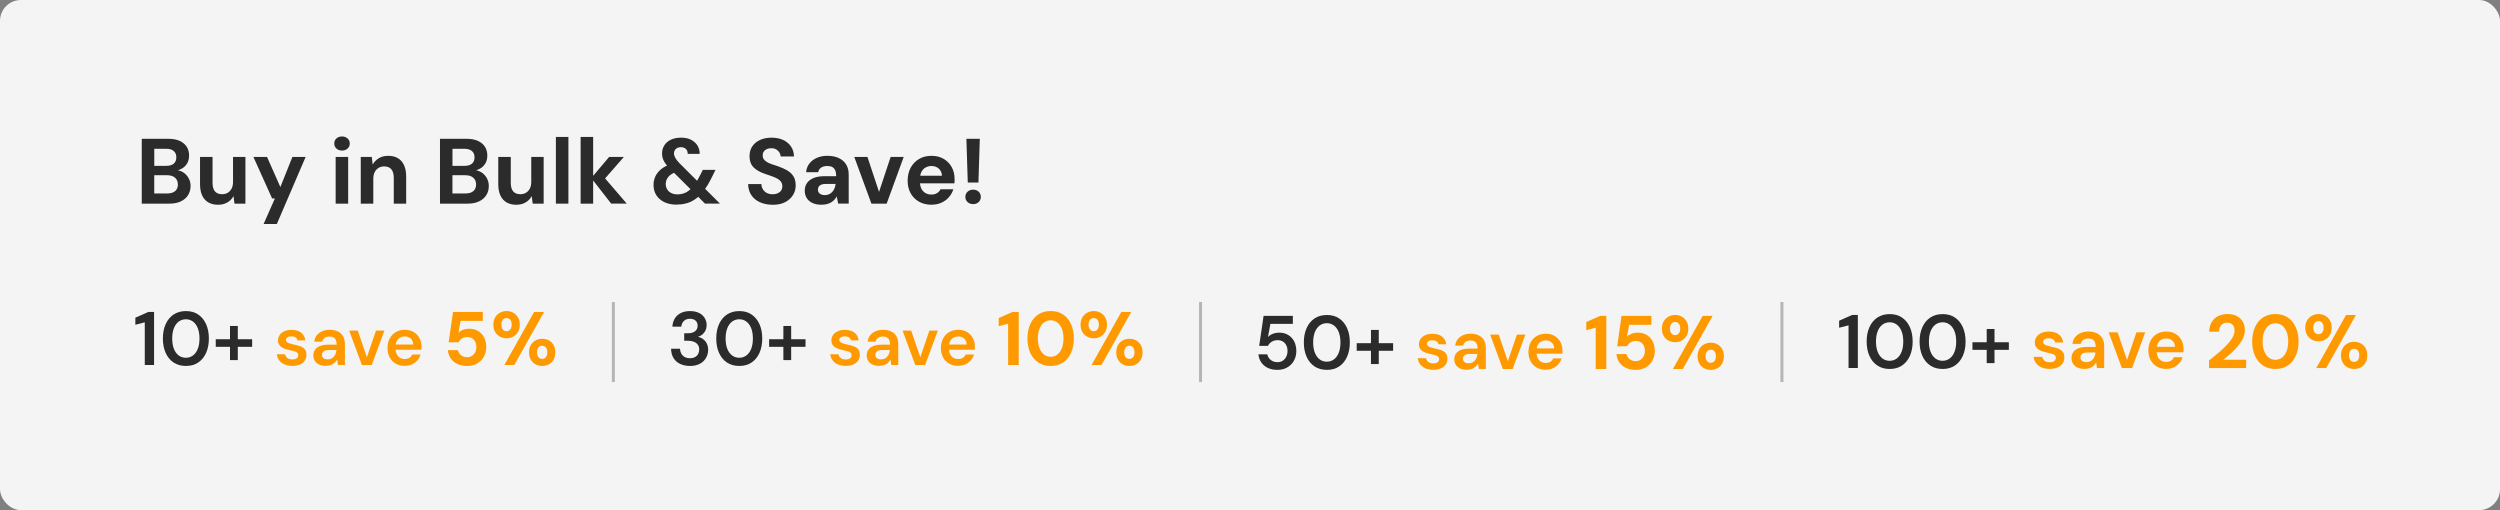 <svg viewBox="0 0 836.51 170.69" xmlns="http://www.w3.org/2000/svg" data-sanitized-data-name="Слой 1" data-name="Слой 1" id="_Слой_1">
  <rect x="0" y="0" width="836.51" height="170.69" fill="#808080" stroke="none"/>
  <defs>
    <style>
      .cls-1 {
        fill: #777;
        opacity: .5;
      }

      .cls-2 {
        fill: #2a2b2a;
      }

      .cls-3 {
        fill: #f90;
      }

      .cls-4 {
        fill: #f4f4f4;
      }
    </style>
  </defs>
  <rect ry="7" rx="7" height="170.69" width="836.51" class="cls-4"></rect>
  <g>
    <path d="M47.43,68.14v-21.7h8.9c1.51,0,2.78.24,3.81.71,1.03.48,1.81,1.13,2.34,1.97s.79,1.8.79,2.9-.24,2.01-.71,2.76c-.47.74-1.1,1.32-1.88,1.72s-1.63.64-2.56.7l.5-.34c.99.04,1.88.31,2.65.79s1.38,1.13,1.83,1.94c.45.81.67,1.68.67,2.63,0,1.16-.28,2.18-.84,3.07s-1.36,1.59-2.42,2.09c-1.05.51-2.35.76-3.88.76h-9.21ZM51.62,55.49h4.03c1.1,0,1.93-.25,2.5-.74.57-.5.85-1.2.85-2.11s-.28-1.59-.85-2.09c-.57-.51-1.41-.76-2.53-.76h-4v5.7ZM51.62,64.73h4.34c1.14,0,2.01-.26,2.63-.77.62-.52.93-1.26.93-2.23s-.32-1.73-.96-2.28-1.53-.82-2.67-.82h-4.28v6.11Z" class="cls-2"></path>
    <path d="M72.94,68.51c-1.26,0-2.34-.26-3.24-.79-.9-.53-1.59-1.3-2.06-2.32-.47-1.02-.71-2.29-.71-3.8v-9.08h4.19v8.65c0,1.26.26,2.21.79,2.85.53.64,1.34.96,2.43.96.7,0,1.32-.16,1.86-.48s.96-.79,1.29-1.39.48-1.36.48-2.25v-8.34h4.15v15.62h-3.66l-.34-2.54c-.46.89-1.13,1.6-2.02,2.12-.89.53-1.94.79-3.16.79Z" class="cls-2"></path>
    <path d="M88.2,74.96l3.78-8.56h-.93l-6.26-13.89h4.56l4.46,10.08,4.03-10.08h4.43l-9.64,22.44h-4.43Z" class="cls-2"></path>
    <path d="M114.42,50.38c-.74,0-1.36-.22-1.85-.67-.48-.44-.73-1.01-.73-1.69s.24-1.25.73-1.69c.49-.44,1.1-.67,1.85-.67s1.39.22,1.88.67c.48.44.73,1.01.73,1.69s-.24,1.25-.73,1.69c-.49.45-1.11.67-1.88.67ZM112.31,68.14v-15.62h4.19v15.62h-4.19Z" class="cls-2"></path>
    <path d="M120.71,68.14v-15.62h3.69l.31,2.54c.47-.87,1.15-1.57,2.03-2.11.88-.54,1.93-.81,3.15-.81,1.3,0,2.4.27,3.29.81.89.54,1.56,1.32,2.03,2.36.47,1.03.7,2.3.7,3.81v9.02h-4.15v-8.62c0-1.24-.26-2.19-.79-2.85s-1.34-.99-2.43-.99c-.7,0-1.33.17-1.88.5-.55.33-.98.8-1.29,1.41-.31.61-.46,1.35-.46,2.22v8.34h-4.19Z" class="cls-2"></path>
    <path d="M147.22,68.14v-21.7h8.9c1.51,0,2.78.24,3.81.71,1.03.48,1.81,1.13,2.34,1.97s.79,1.8.79,2.9-.24,2.01-.71,2.76c-.48.74-1.1,1.32-1.88,1.72-.78.4-1.63.64-2.56.7l.5-.34c.99.04,1.88.31,2.65.79s1.38,1.13,1.83,1.94c.44.81.67,1.68.67,2.63,0,1.16-.28,2.18-.84,3.07-.56.89-1.36,1.59-2.42,2.09-1.05.51-2.35.76-3.88.76h-9.21ZM151.4,55.49h4.03c1.1,0,1.93-.25,2.5-.74.57-.5.85-1.2.85-2.11s-.29-1.59-.85-2.09c-.57-.51-1.41-.76-2.53-.76h-4v5.7ZM151.4,64.73h4.34c1.14,0,2.02-.26,2.63-.77.62-.52.93-1.26.93-2.23s-.32-1.73-.96-2.28-1.53-.82-2.67-.82h-4.28v6.11Z" class="cls-2"></path>
    <path d="M172.73,68.51c-1.26,0-2.34-.26-3.24-.79-.9-.53-1.59-1.3-2.06-2.32-.47-1.02-.71-2.29-.71-3.8v-9.08h4.19v8.65c0,1.26.26,2.21.79,2.85.53.64,1.34.96,2.43.96.7,0,1.32-.16,1.86-.48s.96-.79,1.29-1.39.48-1.36.48-2.25v-8.34h4.15v15.62h-3.66l-.34-2.54c-.46.89-1.13,1.6-2.02,2.12-.89.53-1.94.79-3.16.79Z" class="cls-2"></path>
    <path d="M186,68.14v-22.32h4.19v22.32h-4.19Z" class="cls-2"></path>
    <path d="M194.28,68.14v-22.32h4.19v22.32h-4.19ZM204.51,68.14l-6.67-8.56,5.98-7.07h4.93l-7.72,8.83v-3.32l8.68,10.11h-5.21Z" class="cls-2"></path>
    <path d="M226.48,68.48c-1.59,0-2.97-.27-4.14-.82-1.17-.55-2.07-1.32-2.71-2.31s-.96-2.16-.96-3.5c0-1.03.22-2,.65-2.9.43-.9,1.08-1.69,1.95-2.39.87-.69,1.94-1.25,3.22-1.66l1.58-.5,1.83,2.6-1.43.46c-1.26.41-2.2.97-2.8,1.67-.61.7-.91,1.52-.91,2.45,0,.64.15,1.22.46,1.75.31.53.76.95,1.36,1.25.6.31,1.3.46,2.11.46,1.12,0,2.12-.25,3.01-.74.89-.5,1.75-1.29,2.57-2.39.37-.5.74-1.05,1.12-1.67.37-.62.74-1.31,1.12-2.08l.65-1.33h4.25l-1.05,2.14c-.52,1.07-1.04,2.06-1.58,2.94-.54.89-1.1,1.67-1.67,2.36-1.18,1.47-2.46,2.53-3.86,3.19-1.4.66-2.98.99-4.76.99ZM235.91,68.14l-11.78-11.72c-.95-.95-1.62-1.81-2.02-2.59-.39-.77-.59-1.6-.59-2.46,0-.99.25-1.89.74-2.7.5-.81,1.22-1.44,2.19-1.91.96-.47,2.11-.7,3.46-.7s2.48.25,3.39.74c.92.5,1.62,1.15,2.11,1.95.48.81.72,1.72.7,2.73h-4c0-.74-.22-1.3-.65-1.67s-.97-.56-1.61-.56c-.7,0-1.27.19-1.69.57-.42.38-.64.88-.64,1.5,0,.5.16,1.01.46,1.55.31.54.79,1.14,1.43,1.8l13.48,13.45h-4.99Z" class="cls-2"></path>
    <path d="M258.54,68.51c-1.57,0-2.97-.27-4.2-.81-1.23-.54-2.2-1.32-2.91-2.36-.71-1.03-1.08-2.28-1.1-3.75h4.43c.02.64.19,1.22.5,1.74.31.52.74.92,1.29,1.22.55.3,1.21.45,1.97.45.66,0,1.23-.11,1.72-.33.49-.22.86-.52,1.13-.92.27-.39.4-.86.4-1.39,0-.62-.15-1.14-.45-1.55-.3-.41-.71-.76-1.24-1.05-.53-.29-1.14-.55-1.83-.79-.69-.24-1.42-.49-2.19-.76-1.71-.56-3.02-1.3-3.92-2.23-.9-.93-1.35-2.16-1.35-3.69,0-1.3.31-2.42.95-3.35.63-.93,1.5-1.64,2.62-2.14,1.12-.5,2.39-.74,3.81-.74s2.75.25,3.86.76c1.11.51,1.98,1.24,2.63,2.19.65.95.99,2.07,1.01,3.35h-4.46c-.02-.47-.16-.92-.42-1.35-.26-.42-.62-.76-1.07-1.02-.46-.26-.99-.39-1.61-.39-.54-.02-1.03.06-1.47.25-.45.19-.8.46-1.05.82-.26.36-.39.81-.39,1.35s.13.95.39,1.3c.26.35.62.66,1.07.92s.99.5,1.61.71c.62.22,1.29.44,2.02.67,1.07.37,2.07.81,2.98,1.32.91.51,1.63,1.16,2.17,1.97.54.81.8,1.87.8,3.19,0,1.14-.3,2.19-.9,3.16s-1.46,1.76-2.59,2.36c-1.13.6-2.53.9-4.2.9Z" class="cls-2"></path>
    <path d="M274.97,68.51c-1.3,0-2.38-.21-3.22-.64-.85-.42-1.47-.99-1.88-1.71s-.6-1.5-.6-2.37c0-.95.24-1.79.73-2.51.48-.72,1.22-1.29,2.2-1.71.98-.41,2.22-.62,3.71-.62h3.88c0-.76-.1-1.4-.31-1.91-.21-.51-.53-.88-.96-1.13-.43-.25-1.01-.37-1.73-.37-.79,0-1.45.17-2,.51-.55.34-.88.86-1.01,1.57h-4.06c.1-1.12.47-2.08,1.1-2.9s1.47-1.45,2.51-1.91c1.04-.45,2.21-.68,3.49-.68,1.47,0,2.74.25,3.81.74,1.07.5,1.9,1.21,2.48,2.14.58.93.87,2.08.87,3.44v9.67h-3.53l-.47-2.39c-.23.41-.5.79-.8,1.12-.31.33-.67.62-1.09.87s-.88.44-1.39.57c-.52.13-1.09.2-1.71.2ZM275.96,65.29c.54,0,1.02-.1,1.44-.29s.79-.46,1.1-.81c.31-.34.55-.73.73-1.18.18-.44.29-.92.36-1.44v-.03h-3.19c-.64,0-1.16.08-1.56.23-.4.15-.7.38-.88.67-.19.29-.28.62-.28.99,0,.41.09.75.28,1.02.19.27.46.48.81.62.35.15.75.22,1.21.22Z" class="cls-2"></path>
    <path d="M291.58,68.14l-5.73-15.62h4.4l3.88,11.69,3.88-11.69h4.37l-5.7,15.62h-5.08Z" class="cls-2"></path>
    <path d="M311.7,68.51c-1.57,0-2.96-.34-4.17-1.01-1.21-.67-2.15-1.61-2.82-2.82-.67-1.21-1.01-2.61-1.01-4.2s.33-3.07.99-4.32c.66-1.25,1.6-2.23,2.8-2.95s2.61-1.07,4.2-1.07,2.9.34,4.06,1.02c1.16.68,2.06,1.6,2.7,2.76s.96,2.47.96,3.94v.7c0,.26-.02.52-.06.79h-12.68v-2.54h8.52c-.06-1.01-.42-1.81-1.07-2.39-.65-.58-1.46-.87-2.43-.87-.7,0-1.35.16-1.95.48s-1.07.81-1.41,1.47c-.34.66-.51,1.5-.51,2.51v.9c0,.85.16,1.59.48,2.22.32.63.77,1.12,1.35,1.46s1.25.51,2.02.51,1.4-.17,1.91-.5c.51-.33.88-.75,1.13-1.27h4.28c-.29.97-.78,1.85-1.46,2.63s-1.52,1.41-2.51,1.86c-.99.45-2.1.68-3.32.68Z" class="cls-2"></path>
    <path d="M325.62,68.3c-.76,0-1.39-.23-1.88-.7-.49-.46-.73-1.04-.73-1.72s.24-1.26.73-1.72,1.11-.7,1.88-.7,1.38.23,1.86.7c.47.46.71,1.04.71,1.72s-.24,1.25-.71,1.72c-.48.47-1.1.7-1.86.7ZM323.82,61.07l-.46-14.63h4.49l-.46,14.63h-3.56Z" class="cls-2"></path>
  </g>
  <g>
    <g>
      <path d="M48.44,122.14v-14.29l-3.15.81v-2.36l4.36-1.93h1.9v17.76h-3.12Z" class="cls-2"></path>
      <path d="M62.22,122.45c-1.61,0-2.99-.38-4.14-1.15-1.15-.77-2.03-1.84-2.65-3.22-.62-1.38-.93-2.98-.93-4.81s.31-3.43.93-4.81c.62-1.38,1.5-2.45,2.65-3.22,1.15-.77,2.53-1.15,4.14-1.15s2.96.38,4.1,1.15,2.02,1.84,2.64,3.22.93,2.98.93,4.81-.31,3.43-.93,4.81-1.5,2.45-2.64,3.22-2.51,1.15-4.1,1.15ZM62.19,119.71c.9,0,1.69-.26,2.38-.77.69-.52,1.23-1.26,1.61-2.22.38-.96.57-2.11.57-3.45s-.19-2.49-.57-3.45c-.38-.96-.92-1.7-1.61-2.22-.69-.52-1.49-.77-2.38-.77s-1.69.26-2.39.77c-.69.52-1.23,1.26-1.61,2.22-.38.96-.57,2.11-.57,3.45s.19,2.49.57,3.45c.38.96.92,1.7,1.61,2.22.69.52,1.49.77,2.39.77Z" class="cls-2"></path>
      <path d="M72.19,116.05v-2.54h12.18v2.54h-12.18ZM76.96,120.49v-11.42h2.61v11.42h-2.61Z" class="cls-2"></path>
      <path d="M97.85,122.42c-1.02,0-1.91-.16-2.66-.49-.75-.33-1.35-.78-1.78-1.37-.43-.59-.69-1.26-.77-2.02h2.74c.08.32.21.61.41.88.2.27.47.48.81.63.34.15.75.23,1.22.23s.83-.07,1.12-.19c.29-.13.5-.3.64-.51.14-.21.21-.44.21-.69,0-.37-.1-.65-.3-.84-.2-.2-.48-.35-.86-.47-.37-.11-.82-.22-1.34-.33-.55-.11-1.08-.24-1.59-.4-.51-.16-.97-.36-1.37-.6-.4-.24-.72-.56-.96-.94s-.35-.84-.35-1.39c0-.67.18-1.27.54-1.8.36-.53.88-.96,1.55-1.27.68-.31,1.49-.47,2.43-.47,1.34,0,2.41.31,3.21.92.8.62,1.27,1.48,1.4,2.59h-2.6c-.08-.43-.29-.76-.64-.99-.35-.24-.81-.35-1.39-.35s-1.05.11-1.36.33c-.31.22-.47.51-.47.88,0,.24.09.46.29.64.19.18.47.34.83.47.37.13.81.25,1.35.38.85.17,1.61.37,2.26.59.65.23,1.17.56,1.55,1,.38.44.57,1.07.57,1.87.01.73-.17,1.38-.56,1.94-.39.56-.93,1-1.63,1.31-.7.31-1.54.47-2.51.47Z" class="cls-3"></path>
      <path d="M109.04,122.42c-.94,0-1.73-.16-2.35-.48-.62-.32-1.09-.75-1.39-1.28-.3-.53-.46-1.11-.46-1.74,0-.73.19-1.36.56-1.9s.93-.95,1.66-1.24,1.63-.45,2.69-.45h2.9c0-.61-.08-1.12-.25-1.52-.17-.4-.43-.7-.78-.9-.35-.2-.8-.3-1.35-.3-.62,0-1.16.14-1.6.42-.44.28-.72.71-.82,1.29h-2.69c.09-.82.37-1.53.82-2.11.46-.59,1.06-1.04,1.82-1.37.75-.33,1.58-.49,2.48-.49,1.08,0,2,.19,2.76.56.76.37,1.34.91,1.75,1.6.4.69.61,1.53.61,2.5v7.12h-2.33l-.27-1.85c-.15.3-.35.59-.58.84-.24.26-.51.48-.81.67-.3.19-.65.34-1.04.45-.39.11-.83.16-1.31.16ZM109.65,120.25c.44,0,.83-.08,1.18-.24.34-.16.64-.39.89-.69s.45-.63.58-.99.23-.75.27-1.17v-.04h-2.54c-.53,0-.97.07-1.32.21-.35.14-.6.32-.75.56s-.23.51-.23.83.08.59.23.82.37.4.66.53.63.18,1.03.18Z" class="cls-3"></path>
      <path d="M121.09,122.14l-4.25-11.51h2.88l3.04,8.91,3.04-8.91h2.83l-4.25,11.51h-3.29Z" class="cls-3"></path>
      <path d="M135.43,122.42c-1.14,0-2.15-.25-3.01-.74-.87-.5-1.55-1.19-2.03-2.09s-.73-1.93-.73-3.11.24-2.28.72-3.2,1.16-1.63,2.03-2.15c.88-.52,1.89-.78,3.05-.78s2.11.25,2.95.75c.84.5,1.48,1.18,1.94,2.02s.68,1.79.68,2.84v.5c0,.18-.01.37-.04.57h-9.36v-1.76h6.65c-.03-.84-.31-1.5-.84-1.98-.53-.48-1.2-.72-1.99-.72-.56,0-1.08.13-1.55.39s-.84.64-1.12,1.15c-.27.51-.41,1.15-.41,1.93v.66c0,.72.13,1.33.4,1.85.27.52.63.91,1.1,1.18.46.27.99.4,1.56.4.64,0,1.17-.14,1.59-.41.42-.27.73-.64.92-1.1h2.79c-.21.72-.56,1.36-1.05,1.93-.49.57-1.09,1.02-1.8,1.35s-1.52.49-2.42.49Z" class="cls-3"></path>
      <path d="M156.32,122.45c-1.29,0-2.4-.23-3.34-.69-.94-.46-1.67-1.08-2.2-1.88s-.83-1.7-.91-2.72h3.35c.12.66.46,1.22,1.01,1.67.56.46,1.26.69,2.11.69.61,0,1.14-.15,1.6-.46.46-.3.81-.71,1.07-1.23.25-.52.38-1.1.38-1.76s-.13-1.26-.39-1.75c-.26-.49-.62-.87-1.07-1.14-.45-.27-.96-.41-1.54-.41-.73,0-1.35.17-1.86.52-.52.35-.88.77-1.1,1.26h-3.32l1.47-10.17h9.97v2.99h-7.43l-.74,3.96c.37-.39.87-.71,1.5-.96s1.33-.38,2.11-.38c.96,0,1.8.17,2.51.51.71.34,1.3.79,1.78,1.36.47.57.83,1.21,1.07,1.93.24.72.36,1.48.36,2.27,0,.93-.16,1.79-.47,2.56-.31.78-.75,1.46-1.32,2.03s-1.23,1.02-2,1.33c-.77.31-1.63.47-2.58.47Z" class="cls-3"></path>
      <path d="M169.49,113.19c-.81,0-1.56-.19-2.23-.56-.68-.37-1.21-.9-1.6-1.57-.39-.68-.58-1.48-.58-2.41s.2-1.78.6-2.45c.4-.67.93-1.19,1.6-1.56.67-.37,1.42-.56,2.25-.56s1.57.19,2.22.56c.65.37,1.17.89,1.57,1.56.4.67.6,1.48.6,2.45s-.2,1.73-.6,2.41-.93,1.2-1.58,1.57c-.66.37-1.4.56-2.23.56ZM169.49,110.83c.32,0,.61-.08.88-.25.26-.17.47-.41.62-.74s.23-.72.23-1.19c0-.51-.08-.92-.23-1.24-.15-.32-.36-.57-.62-.74-.26-.17-.55-.25-.88-.25s-.61.08-.88.25c-.26.17-.47.42-.62.75-.15.33-.23.74-.23,1.23s.08.87.23,1.19.36.57.62.74c.26.17.55.25.88.25ZM168.75,122.14l9.97-17.76h3.32l-9.97,17.76h-3.32ZM181.44,122.45c-.83,0-1.58-.18-2.25-.55s-1.2-.89-1.59-1.57c-.39-.68-.58-1.49-.58-2.42s.19-1.76.58-2.44c.39-.68.92-1.2,1.59-1.56.67-.36,1.42-.55,2.25-.55s1.57.18,2.23.55c.66.36,1.18.88,1.57,1.56.39.68.58,1.49.58,2.44s-.2,1.74-.58,2.42c-.39.69-.91,1.21-1.57,1.57-.66.36-1.4.55-2.23.55ZM181.41,120.09c.34,0,.63-.08.89-.25s.46-.42.61-.74.23-.72.23-1.19-.07-.9-.22-1.23c-.14-.33-.35-.58-.61-.75-.26-.17-.56-.25-.9-.25s-.61.08-.88.25c-.26.17-.47.42-.62.75s-.23.74-.23,1.23.08.87.23,1.19.36.57.62.74c.26.17.55.25.88.25Z" class="cls-3"></path>
    </g>
    <g>
      <path d="M230.86,122.45c-1.15,0-2.2-.21-3.15-.62s-1.7-1.05-2.27-1.9c-.57-.85-.87-1.93-.9-3.24h2.99c.02.59.16,1.13.42,1.61.26.48.64.86,1.13,1.14.49.28,1.08.42,1.78.42s1.22-.13,1.69-.38c.46-.25.82-.6,1.05-1.04.24-.44.36-.93.36-1.47,0-.66-.16-1.21-.48-1.64-.32-.43-.76-.76-1.32-.98-.56-.22-1.19-.33-1.9-.33h-1.32v-2.51h1.32c.93,0,1.69-.21,2.28-.65.59-.43.89-1.06.89-1.89,0-.69-.22-1.25-.67-1.67-.45-.42-1.09-.63-1.92-.63s-1.54.25-2.04.76c-.5.51-.77,1.13-.82,1.88h-2.99c.05-1.07.33-1.99.82-2.78.5-.79,1.18-1.39,2.04-1.81.86-.42,1.87-.63,3.02-.63s2.22.21,3.04.63c.83.42,1.46.99,1.89,1.7.43.71.65,1.49.65,2.33,0,.66-.13,1.26-.38,1.8-.25.54-.6.99-1.03,1.36-.43.36-.93.63-1.51.8.66.13,1.25.4,1.76.79.52.39.92.88,1.22,1.48.3.6.44,1.3.44,2.09,0,.96-.23,1.86-.7,2.68-.47.82-1.15,1.48-2.06,1.97-.9.49-2.02.74-3.34.74Z" class="cls-2"></path>
      <path d="M247.38,122.45c-1.61,0-2.99-.38-4.14-1.15-1.15-.77-2.03-1.84-2.65-3.22-.62-1.38-.93-2.98-.93-4.81s.31-3.43.93-4.81c.62-1.38,1.5-2.45,2.65-3.22,1.15-.77,2.53-1.15,4.14-1.15s2.96.38,4.1,1.15,2.02,1.84,2.64,3.22.93,2.98.93,4.81-.31,3.43-.93,4.81-1.5,2.45-2.64,3.22-2.51,1.15-4.1,1.15ZM247.36,119.71c.9,0,1.69-.26,2.38-.77.69-.52,1.23-1.26,1.61-2.22.38-.96.57-2.11.57-3.45s-.19-2.49-.57-3.45c-.38-.96-.92-1.7-1.61-2.22-.69-.52-1.49-.77-2.38-.77s-1.69.26-2.39.77c-.69.52-1.23,1.26-1.61,2.22-.38.96-.57,2.11-.57,3.45s.19,2.49.57,3.45c.38.96.92,1.7,1.61,2.22.69.52,1.49.77,2.39.77Z" class="cls-2"></path>
      <path d="M257.35,116.05v-2.54h12.18v2.54h-12.18ZM262.12,120.49v-11.42h2.61v11.42h-2.61Z" class="cls-2"></path>
      <path d="M283.01,122.42c-1.02,0-1.91-.16-2.66-.49-.75-.33-1.35-.78-1.78-1.37-.43-.59-.69-1.26-.77-2.02h2.74c.08.32.21.61.41.88.2.27.47.48.81.63.34.15.75.23,1.22.23s.83-.07,1.12-.19c.29-.13.5-.3.64-.51.14-.21.21-.44.21-.69,0-.37-.1-.65-.3-.84-.2-.2-.48-.35-.86-.47-.37-.11-.82-.22-1.34-.33-.55-.11-1.08-.24-1.59-.4-.51-.16-.97-.36-1.37-.6-.4-.24-.72-.56-.96-.94s-.35-.84-.35-1.39c0-.67.18-1.27.54-1.8.36-.53.88-.96,1.55-1.27.68-.31,1.49-.47,2.43-.47,1.34,0,2.41.31,3.21.92.8.62,1.27,1.48,1.4,2.59h-2.6c-.08-.43-.29-.76-.64-.99-.35-.24-.81-.35-1.39-.35s-1.05.11-1.36.33c-.31.22-.47.51-.47.88,0,.24.09.46.29.64.19.18.47.34.83.47.37.13.81.25,1.35.38.85.17,1.61.37,2.26.59.65.23,1.17.56,1.55,1,.38.44.57,1.07.57,1.87.01.73-.17,1.38-.56,1.94-.39.56-.93,1-1.63,1.31-.7.31-1.54.47-2.51.47Z" class="cls-3"></path>
      <path d="M294.2,122.42c-.94,0-1.73-.16-2.35-.48-.62-.32-1.09-.75-1.39-1.28-.3-.53-.46-1.11-.46-1.74,0-.73.19-1.36.56-1.9s.93-.95,1.66-1.24,1.63-.45,2.69-.45h2.9c0-.61-.08-1.12-.25-1.52-.17-.4-.43-.7-.78-.9-.35-.2-.8-.3-1.35-.3-.62,0-1.16.14-1.6.42-.44.28-.72.71-.82,1.29h-2.69c.09-.82.37-1.53.82-2.11.46-.59,1.06-1.04,1.82-1.37.75-.33,1.58-.49,2.48-.49,1.08,0,2,.19,2.76.56.76.37,1.34.91,1.75,1.6.4.69.61,1.53.61,2.5v7.12h-2.33l-.27-1.85c-.15.3-.35.59-.58.84-.24.26-.51.48-.81.67-.3.19-.65.34-1.04.45-.39.11-.83.16-1.31.16ZM294.82,120.25c.44,0,.83-.08,1.18-.24.34-.16.64-.39.89-.69s.45-.63.58-.99.23-.75.27-1.17v-.04h-2.54c-.53,0-.97.07-1.32.21-.35.14-.6.32-.75.56s-.23.51-.23.83.08.59.23.82.37.4.66.53.63.18,1.03.18Z" class="cls-3"></path>
      <path d="M306.26,122.14l-4.25-11.51h2.88l3.04,8.91,3.04-8.91h2.83l-4.25,11.51h-3.29Z" class="cls-3"></path>
      <path d="M320.6,122.42c-1.14,0-2.15-.25-3.01-.74-.87-.5-1.55-1.19-2.03-2.09s-.73-1.93-.73-3.11.24-2.28.72-3.2,1.16-1.63,2.03-2.15c.88-.52,1.89-.78,3.05-.78s2.11.25,2.95.75c.84.5,1.48,1.18,1.94,2.02s.68,1.79.68,2.84v.5c0,.18-.01.37-.04.57h-9.36v-1.76h6.65c-.03-.84-.31-1.5-.84-1.98-.53-.48-1.2-.72-1.99-.72-.56,0-1.08.13-1.55.39s-.84.64-1.12,1.15c-.27.51-.41,1.15-.41,1.93v.66c0,.72.13,1.33.4,1.85.27.52.63.91,1.1,1.18.46.27.99.4,1.56.4.64,0,1.17-.14,1.59-.41.42-.27.73-.64.92-1.1h2.79c-.21.72-.56,1.36-1.05,1.93-.49.57-1.09,1.02-1.8,1.35s-1.52.49-2.42.49Z" class="cls-3"></path>
      <path d="M337.32,122.14v-13.83l-3.15.84v-2.74l4.62-2.03h2.08v17.76h-3.55Z" class="cls-3"></path>
      <path d="M351.56,122.45c-1.61,0-2.99-.39-4.16-1.17-1.17-.78-2.06-1.86-2.68-3.24-.62-1.38-.93-2.97-.93-4.78s.31-3.4.93-4.78c.62-1.38,1.5-2.46,2.66-3.24,1.16-.78,2.55-1.17,4.17-1.17s3.01.39,4.17,1.17c1.16.78,2.05,1.86,2.66,3.24.62,1.38.93,2.97.93,4.78s-.31,3.4-.93,4.78c-.62,1.38-1.51,2.46-2.66,3.24-1.16.78-2.55,1.17-4.17,1.17ZM351.56,119.38c.85,0,1.59-.25,2.23-.75.64-.5,1.15-1.21,1.51-2.12.36-.91.55-2,.55-3.25s-.18-2.36-.55-3.26c-.36-.9-.87-1.6-1.51-2.09-.64-.49-1.39-.74-2.23-.74s-1.59.25-2.23.74c-.64.49-1.15,1.19-1.51,2.09-.36.91-.54,1.99-.54,3.26s.18,2.33.54,3.25c.36.91.87,1.62,1.51,2.12.64.5,1.39.75,2.23.75Z" class="cls-3"></path>
      <path d="M365.97,113.19c-.81,0-1.56-.19-2.23-.56-.68-.37-1.21-.9-1.6-1.57-.39-.68-.58-1.48-.58-2.41s.2-1.78.6-2.45c.4-.67.93-1.19,1.6-1.56.67-.37,1.42-.56,2.25-.56s1.57.19,2.22.56c.65.37,1.17.89,1.57,1.56.4.67.6,1.48.6,2.45s-.2,1.73-.6,2.41-.93,1.2-1.58,1.57c-.66.37-1.4.56-2.23.56ZM365.97,110.83c.32,0,.61-.08.88-.25.26-.17.47-.41.62-.74s.23-.72.23-1.19c0-.51-.08-.92-.23-1.24-.15-.32-.36-.57-.62-.74-.26-.17-.55-.25-.88-.25s-.61.08-.88.25c-.26.17-.47.42-.62.75-.15.33-.23.74-.23,1.23s.08.87.23,1.19.36.57.62.74c.26.17.55.25.88.25ZM365.23,122.14l9.97-17.76h3.32l-9.97,17.76h-3.32ZM377.92,122.45c-.83,0-1.58-.18-2.25-.55s-1.2-.89-1.59-1.57c-.39-.68-.58-1.49-.58-2.42s.19-1.76.58-2.44c.39-.68.92-1.2,1.59-1.56.67-.36,1.42-.55,2.25-.55s1.57.18,2.23.55c.66.36,1.18.88,1.57,1.56.39.68.58,1.49.58,2.44s-.2,1.74-.58,2.42c-.39.69-.91,1.21-1.57,1.57-.66.36-1.4.55-2.23.55ZM377.89,120.09c.34,0,.63-.08.89-.25s.46-.42.61-.74.23-.72.23-1.19-.07-.9-.22-1.23c-.14-.33-.35-.58-.61-.75-.26-.17-.56-.25-.9-.25s-.61.08-.88.25c-.26.17-.47.42-.62.75s-.23.74-.23,1.23.08.87.23,1.19.36.57.62.74c.26.17.55.25.88.25Z" class="cls-3"></path>
    </g>
    <rect height="26.79" width="1" y="101.05" x="204.73" class="cls-1"></rect>
    <g>
      <g>
        <path d="M427.47,123.76c-1.27,0-2.36-.22-3.29-.67-.92-.45-1.65-1.07-2.17-1.85-.52-.79-.84-1.68-.94-2.68h2.97c.15.75.53,1.37,1.14,1.87s1.37.75,2.28.75c.69,0,1.29-.17,1.78-.5s.88-.78,1.15-1.34c.28-.57.42-1.21.42-1.92s-.14-1.36-.42-1.9c-.28-.54-.66-.96-1.15-1.26-.49-.29-1.06-.44-1.7-.44-.79,0-1.48.18-2.04.54-.57.36-.98.82-1.23,1.36h-2.94l1.47-10.02h9.79v2.67h-7.51l-.81,4.39c.39-.42.9-.77,1.55-1.04.64-.27,1.38-.41,2.21-.41.93,0,1.75.16,2.46.49.71.33,1.31.77,1.8,1.33.49.56.86,1.21,1.1,1.94.25.74.37,1.51.37,2.32,0,.91-.15,1.75-.44,2.52-.3.77-.72,1.44-1.28,2.02-.56.58-1.22,1.02-1.99,1.34-.77.32-1.63.48-2.58.48Z" class="cls-2"></path>
        <path d="M443.99,123.76c-1.61,0-2.99-.38-4.14-1.15-1.15-.77-2.03-1.84-2.65-3.22-.62-1.38-.93-2.98-.93-4.81s.31-3.43.93-4.81c.62-1.38,1.5-2.45,2.65-3.22,1.15-.77,2.53-1.15,4.14-1.15s2.96.38,4.1,1.15,2.02,1.84,2.64,3.22.93,2.98.93,4.81-.31,3.43-.93,4.81-1.5,2.45-2.64,3.22-2.51,1.15-4.1,1.15ZM443.96,121.02c.9,0,1.69-.26,2.38-.77.69-.52,1.23-1.26,1.61-2.22.38-.96.57-2.11.57-3.45s-.19-2.49-.57-3.45c-.38-.96-.92-1.7-1.61-2.22-.69-.52-1.49-.77-2.38-.77s-1.69.26-2.39.77c-.69.52-1.23,1.26-1.61,2.22-.38.96-.57,2.11-.57,3.45s.19,2.49.57,3.45c.38.96.92,1.7,1.61,2.22.69.52,1.49.77,2.39.77Z" class="cls-2"></path>
        <path d="M453.96,117.37v-2.54h12.18v2.54h-12.18ZM458.73,121.81v-11.42h2.61v11.42h-2.61Z" class="cls-2"></path>
        <path d="M479.61,123.73c-1.02,0-1.91-.16-2.66-.49-.75-.33-1.35-.78-1.78-1.37-.43-.59-.69-1.26-.77-2.02h2.74c.08.32.21.61.41.88.2.27.47.48.81.63.34.15.75.23,1.22.23s.83-.07,1.12-.19c.29-.13.5-.3.64-.51.14-.21.21-.44.21-.69,0-.37-.1-.65-.3-.84-.2-.2-.48-.35-.86-.47-.37-.11-.82-.22-1.34-.33-.55-.11-1.08-.24-1.59-.4-.51-.16-.97-.36-1.37-.6-.4-.24-.72-.56-.96-.94s-.35-.84-.35-1.39c0-.67.18-1.27.54-1.8.36-.53.88-.96,1.55-1.27.68-.31,1.49-.47,2.43-.47,1.34,0,2.41.31,3.21.92.8.62,1.27,1.48,1.4,2.59h-2.6c-.08-.43-.29-.76-.64-.99-.35-.24-.81-.35-1.39-.35s-1.05.11-1.36.33c-.31.22-.47.51-.47.88,0,.24.09.46.29.64.19.18.47.34.83.47.37.13.81.25,1.35.38.85.17,1.61.37,2.26.59.65.23,1.17.56,1.55,1,.38.44.57,1.07.57,1.87.01.73-.17,1.38-.56,1.94-.39.56-.93,1-1.63,1.31-.7.31-1.54.47-2.51.47Z" class="cls-3"></path>
        <path d="M490.8,123.73c-.94,0-1.73-.16-2.35-.48-.62-.32-1.09-.75-1.39-1.28-.3-.53-.46-1.11-.46-1.74,0-.73.19-1.36.56-1.9s.93-.95,1.66-1.24,1.63-.45,2.69-.45h2.9c0-.61-.08-1.12-.25-1.52-.17-.4-.43-.7-.78-.9-.35-.2-.8-.3-1.35-.3-.62,0-1.16.14-1.6.42-.44.28-.72.71-.82,1.29h-2.69c.09-.82.37-1.53.82-2.11.46-.59,1.06-1.04,1.82-1.37.75-.33,1.58-.49,2.48-.49,1.08,0,2,.19,2.76.56.76.37,1.34.91,1.75,1.6.4.69.61,1.53.61,2.5v7.12h-2.33l-.27-1.85c-.15.3-.35.59-.58.84-.24.26-.51.48-.81.67-.3.19-.65.34-1.04.45-.39.11-.83.16-1.31.16ZM491.42,121.56c.44,0,.83-.08,1.18-.24.34-.16.64-.39.89-.69s.45-.63.58-.99.23-.75.27-1.17v-.04h-2.54c-.53,0-.97.07-1.32.21-.35.14-.6.32-.75.56s-.23.51-.23.83.08.59.23.82.37.4.66.53.63.18,1.03.18Z" class="cls-3"></path>
        <path d="M502.86,123.46l-4.25-11.51h2.88l3.04,8.91,3.04-8.91h2.83l-4.25,11.51h-3.29Z" class="cls-3"></path>
        <path d="M517.2,123.73c-1.14,0-2.15-.25-3.01-.74-.87-.5-1.55-1.19-2.03-2.09s-.73-1.93-.73-3.11.24-2.28.72-3.2,1.16-1.63,2.03-2.15c.88-.52,1.89-.78,3.05-.78s2.11.25,2.95.75c.84.5,1.48,1.18,1.94,2.02s.68,1.79.68,2.84v.5c0,.18-.01.37-.04.57h-9.36v-1.76h6.65c-.03-.84-.31-1.5-.84-1.98-.53-.48-1.2-.72-1.99-.72-.56,0-1.08.13-1.55.39s-.84.64-1.12,1.15c-.27.51-.41,1.15-.41,1.93v.66c0,.72.13,1.33.4,1.85.27.52.63.91,1.1,1.18.46.27.99.4,1.56.4.64,0,1.17-.14,1.59-.41.42-.27.73-.64.92-1.1h2.79c-.21.72-.56,1.36-1.05,1.93-.49.57-1.09,1.02-1.8,1.35s-1.52.49-2.42.49Z" class="cls-3"></path>
        <path d="M533.93,123.46v-13.83l-3.15.84v-2.74l4.62-2.03h2.08v17.76h-3.55Z" class="cls-3"></path>
        <path d="M547.32,123.76c-1.29,0-2.4-.23-3.34-.69-.94-.46-1.67-1.08-2.2-1.88s-.83-1.7-.91-2.72h3.35c.12.66.46,1.22,1.01,1.67.56.46,1.26.69,2.11.69.61,0,1.14-.15,1.6-.46.46-.3.81-.71,1.07-1.23.25-.52.38-1.1.38-1.76s-.13-1.26-.39-1.75c-.26-.49-.62-.87-1.07-1.14-.45-.27-.96-.41-1.54-.41-.73,0-1.35.17-1.86.52-.52.35-.88.77-1.1,1.26h-3.32l1.47-10.17h9.97v2.99h-7.43l-.74,3.96c.37-.39.87-.71,1.5-.96s1.33-.38,2.11-.38c.96,0,1.8.17,2.51.51.71.34,1.3.79,1.78,1.36.47.57.83,1.21,1.07,1.93.24.72.36,1.48.36,2.27,0,.93-.16,1.79-.47,2.56-.31.78-.75,1.46-1.32,2.03s-1.23,1.02-2,1.33c-.77.31-1.63.47-2.58.47Z" class="cls-3"></path>
        <path d="M560.49,114.5c-.81,0-1.56-.19-2.23-.56-.68-.37-1.21-.9-1.6-1.57-.39-.68-.58-1.48-.58-2.41s.2-1.78.6-2.45c.4-.67.93-1.19,1.6-1.56.67-.37,1.42-.56,2.25-.56s1.57.19,2.22.56c.65.37,1.17.89,1.57,1.56.4.67.6,1.48.6,2.45s-.2,1.73-.6,2.41-.93,1.2-1.58,1.57c-.66.37-1.4.56-2.23.56ZM560.49,112.14c.32,0,.61-.08.88-.25.26-.17.47-.41.62-.74s.23-.72.23-1.19c0-.51-.08-.92-.23-1.24-.15-.32-.36-.57-.62-.74-.26-.17-.55-.25-.88-.25s-.61.08-.88.25c-.26.17-.47.42-.62.75-.15.33-.23.74-.23,1.23s.08.87.23,1.19.36.57.62.74c.26.17.55.25.88.25ZM559.76,123.46l9.97-17.76h3.32l-9.97,17.76h-3.32ZM572.44,123.76c-.83,0-1.58-.18-2.25-.55s-1.2-.89-1.59-1.57c-.39-.68-.58-1.49-.58-2.42s.19-1.76.58-2.44c.39-.68.92-1.2,1.59-1.56.67-.36,1.42-.55,2.25-.55s1.57.18,2.23.55c.66.36,1.18.88,1.57,1.56.39.68.58,1.49.58,2.44s-.2,1.74-.58,2.42c-.39.69-.91,1.21-1.57,1.57-.66.36-1.4.55-2.23.55ZM572.42,121.4c.34,0,.63-.08.89-.25s.46-.42.61-.74.23-.72.23-1.19-.07-.9-.22-1.23c-.14-.33-.35-.58-.61-.75-.26-.17-.56-.25-.9-.25s-.61.08-.88.25c-.26.17-.47.42-.62.75s-.23.74-.23,1.23.08.87.23,1.19.36.57.62.74c.26.17.55.25.88.25Z" class="cls-3"></path>
      </g>
      <g>
        <path d="M618.53,123.15v-14.29l-3.15.81v-2.36l4.36-1.93h1.9v17.76h-3.12Z" class="cls-2"></path>
        <path d="M632.31,123.46c-1.61,0-2.99-.38-4.14-1.15-1.15-.77-2.03-1.84-2.65-3.22-.62-1.38-.93-2.98-.93-4.81s.31-3.43.93-4.81c.62-1.38,1.5-2.45,2.65-3.22,1.15-.77,2.53-1.15,4.14-1.15s2.96.38,4.1,1.15,2.02,1.84,2.64,3.22.93,2.98.93,4.81-.31,3.43-.93,4.81-1.5,2.45-2.64,3.22-2.51,1.15-4.1,1.15ZM632.28,120.72c.9,0,1.69-.26,2.38-.77.69-.52,1.23-1.26,1.61-2.22.38-.96.57-2.11.57-3.45s-.19-2.49-.57-3.45c-.38-.96-.92-1.7-1.61-2.22-.69-.52-1.49-.77-2.38-.77s-1.69.26-2.39.77c-.69.52-1.23,1.26-1.61,2.22-.38.96-.57,2.11-.57,3.45s.19,2.49.57,3.45c.38.96.92,1.7,1.61,2.22.69.52,1.49.77,2.39.77Z" class="cls-2"></path>
        <path d="M650.02,123.46c-1.61,0-2.99-.38-4.14-1.15-1.15-.77-2.03-1.84-2.65-3.22-.62-1.38-.93-2.98-.93-4.81s.31-3.43.93-4.81c.62-1.38,1.5-2.45,2.65-3.22,1.15-.77,2.53-1.15,4.14-1.15s2.96.38,4.1,1.15,2.02,1.84,2.64,3.22.93,2.98.93,4.81-.31,3.43-.93,4.81-1.5,2.45-2.64,3.22-2.51,1.15-4.1,1.15ZM649.99,120.72c.9,0,1.69-.26,2.38-.77.69-.52,1.23-1.26,1.61-2.22.38-.96.57-2.11.57-3.45s-.19-2.49-.57-3.45c-.38-.96-.92-1.7-1.61-2.22-.69-.52-1.49-.77-2.38-.77s-1.69.26-2.39.77c-.69.52-1.23,1.26-1.61,2.22-.38.96-.57,2.11-.57,3.45s.19,2.49.57,3.45c.38.96.92,1.7,1.61,2.22.69.52,1.49.77,2.39.77Z" class="cls-2"></path>
        <path d="M659.99,117.06v-2.54h12.18v2.54h-12.18ZM664.76,121.5v-11.42h2.61v11.42h-2.61Z" class="cls-2"></path>
        <path d="M685.87,123.44c-1.06,0-1.98-.17-2.76-.51-.78-.34-1.4-.81-1.85-1.42-.45-.61-.71-1.31-.79-2.1h2.84c.08.33.22.64.43.91.2.28.49.49.84.65.36.16.78.24,1.27.24s.86-.07,1.16-.2c.3-.13.52-.31.66-.53.14-.22.21-.46.21-.71,0-.38-.1-.67-.31-.88s-.5-.37-.89-.49c-.39-.12-.85-.23-1.39-.34-.57-.11-1.12-.25-1.65-.41-.53-.17-1-.38-1.42-.63-.42-.25-.75-.58-1-.97s-.37-.88-.37-1.44c0-.69.19-1.32.56-1.87s.91-.99,1.61-1.31c.7-.32,1.54-.49,2.52-.49,1.39,0,2.5.32,3.33.96s1.31,1.54,1.46,2.69h-2.7c-.08-.44-.3-.79-.66-1.03-.36-.25-.84-.37-1.44-.37s-1.09.11-1.41.34c-.32.23-.49.53-.49.91,0,.25.1.47.3.66.2.19.49.35.86.49.38.13.84.26,1.4.39.88.17,1.67.38,2.34.62.68.24,1.22.58,1.61,1.04s.59,1.11.59,1.94c.01.76-.18,1.43-.58,2.01-.4.58-.97,1.04-1.69,1.36-.73.32-1.6.49-2.61.49Z" class="cls-3"></path>
        <path d="M697.48,123.44c-.98,0-1.79-.17-2.44-.5-.65-.33-1.13-.77-1.44-1.33-.32-.55-.47-1.15-.47-1.8,0-.76.19-1.41.58-1.97s.96-.98,1.72-1.29c.76-.31,1.69-.46,2.79-.46h3.01c0-.63-.09-1.16-.26-1.57-.17-.42-.44-.73-.81-.94s-.83-.31-1.4-.31c-.65,0-1.2.15-1.66.44-.46.29-.74.74-.85,1.34h-2.79c.09-.85.38-1.58.85-2.19.47-.61,1.1-1.08,1.88-1.42.78-.34,1.64-.51,2.57-.51,1.12,0,2.08.19,2.87.58.79.39,1.39.94,1.81,1.66.42.72.63,1.58.63,2.59v7.39h-2.42l-.28-1.92c-.16.32-.36.61-.6.88-.24.27-.52.5-.84.7-.32.2-.68.35-1.08.46s-.86.17-1.36.17ZM698.12,121.19c.46,0,.86-.08,1.22-.25.36-.17.66-.4.92-.71s.46-.65.6-1.03c.14-.38.24-.78.28-1.21v-.05h-2.63c-.55,0-1.01.07-1.37.21-.36.14-.62.34-.78.58-.16.25-.24.53-.24.86s.08.62.24.85c.16.24.39.42.69.54.3.13.66.19,1.07.19Z" class="cls-3"></path>
        <path d="M709.98,123.15l-4.4-11.94h2.98l3.15,9.24,3.15-9.24h2.94l-4.41,11.94h-3.41Z" class="cls-3"></path>
        <path d="M724.85,123.44c-1.18,0-2.23-.26-3.13-.77-.9-.51-1.6-1.24-2.11-2.17-.51-.93-.76-2-.76-3.22s.25-2.37.75-3.32c.5-.95,1.2-1.69,2.11-2.23.91-.54,1.96-.8,3.16-.8s2.19.26,3.05.78c.87.52,1.54,1.22,2.01,2.1.47.88.71,1.86.71,2.95v.52c0,.19-.02.39-.05.59h-9.71v-1.82h6.89c-.03-.87-.32-1.55-.88-2.05-.55-.5-1.24-.75-2.06-.75-.58,0-1.12.13-1.61.4-.49.27-.88.67-1.16,1.2-.28.53-.43,1.2-.43,2v.69c0,.74.14,1.38.41,1.92.28.54.66.94,1.14,1.22s1.02.41,1.62.41c.66,0,1.21-.14,1.65-.43.43-.28.75-.66.96-1.14h2.89c-.22.74-.58,1.41-1.09,2-.51.59-1.13,1.06-1.87,1.4-.74.34-1.58.51-2.51.51Z" class="cls-3"></path>
        <path d="M739.15,123.15v-2.51c1.08-.86,2.14-1.73,3.16-2.59,1.02-.86,1.94-1.72,2.75-2.58.81-.85,1.45-1.69,1.93-2.5.47-.81.71-1.6.71-2.36,0-.47-.08-.91-.25-1.31s-.44-.72-.8-.96c-.36-.25-.84-.37-1.43-.37s-1.09.13-1.5.41c-.41.27-.71.63-.91,1.08-.2.45-.3.95-.3,1.51h-3.32c.05-1.3.35-2.39.89-3.27.54-.88,1.27-1.54,2.18-1.97s1.94-.65,3.07-.65c1.25,0,2.31.23,3.17.7.86.47,1.52,1.1,1.97,1.89s.67,1.71.67,2.74c0,.78-.14,1.54-.42,2.28-.28.75-.67,1.47-1.17,2.17s-1.06,1.37-1.69,2.02c-.63.64-1.28,1.26-1.95,1.84-.68.58-1.34,1.13-1.98,1.64h7.64v2.79h-12.41Z" class="cls-3"></path>
        <path d="M761.36,123.46c-1.61,0-2.99-.39-4.16-1.17-1.17-.78-2.06-1.86-2.68-3.24-.62-1.38-.93-2.97-.93-4.78s.31-3.4.93-4.78c.62-1.38,1.5-2.46,2.66-3.24,1.16-.78,2.55-1.17,4.17-1.17s3.01.39,4.17,1.17c1.16.78,2.05,1.86,2.66,3.24.62,1.38.93,2.97.93,4.78s-.31,3.4-.93,4.78c-.62,1.38-1.51,2.46-2.66,3.24-1.16.78-2.55,1.17-4.17,1.17ZM761.36,120.39c.85,0,1.59-.25,2.23-.75.64-.5,1.15-1.21,1.51-2.12.36-.91.55-2,.55-3.25s-.18-2.36-.55-3.26c-.36-.9-.87-1.6-1.51-2.09-.64-.49-1.39-.74-2.23-.74s-1.59.25-2.23.74c-.64.49-1.15,1.19-1.51,2.09-.36.91-.54,1.99-.54,3.26s.18,2.33.54,3.25c.36.91.87,1.62,1.51,2.12.64.5,1.39.75,2.23.75Z" class="cls-3"></path>
        <path d="M775.77,114.2c-.81,0-1.56-.19-2.23-.56-.68-.37-1.21-.9-1.6-1.57-.39-.68-.58-1.48-.58-2.41s.2-1.78.6-2.45c.4-.67.93-1.19,1.6-1.56.67-.37,1.42-.56,2.25-.56s1.57.19,2.22.56c.65.37,1.17.89,1.57,1.56.4.67.6,1.48.6,2.45s-.2,1.73-.6,2.41-.93,1.2-1.58,1.57c-.66.37-1.4.56-2.23.56ZM775.77,111.84c.32,0,.61-.08.88-.25.26-.17.47-.41.62-.74s.23-.72.23-1.19c0-.51-.08-.92-.23-1.24-.15-.32-.36-.57-.62-.74-.26-.17-.55-.25-.88-.25s-.61.08-.88.25c-.26.17-.47.42-.62.75-.15.33-.23.74-.23,1.23s.08.87.23,1.19.36.57.62.74c.26.17.55.25.88.25ZM775.03,123.15l9.97-17.76h3.32l-9.97,17.76h-3.32ZM787.72,123.46c-.83,0-1.58-.18-2.25-.55s-1.2-.89-1.59-1.57c-.39-.68-.58-1.49-.58-2.42s.19-1.76.58-2.44c.39-.68.92-1.2,1.59-1.56.67-.36,1.42-.55,2.25-.55s1.57.18,2.23.55c.66.36,1.18.88,1.57,1.56.39.68.58,1.49.58,2.44s-.2,1.74-.58,2.42c-.39.69-.91,1.21-1.57,1.57-.66.36-1.4.55-2.23.55ZM787.69,121.1c.34,0,.63-.08.89-.25s.46-.42.61-.74.23-.72.23-1.19-.07-.9-.22-1.23c-.14-.33-.35-.58-.61-.75-.26-.17-.56-.25-.9-.25s-.61.08-.88.25c-.26.17-.47.42-.62.75s-.23.74-.23,1.23.08.87.23,1.19.36.57.62.74c.26.17.55.25.88.25Z" class="cls-3"></path>
      </g>
      <rect height="26.79" width="1" y="101.05" x="595.74" class="cls-1"></rect>
      <rect height="26.79" width="1" y="101.05" x="401.21" class="cls-1"></rect>
    </g>
  </g>
</svg>
